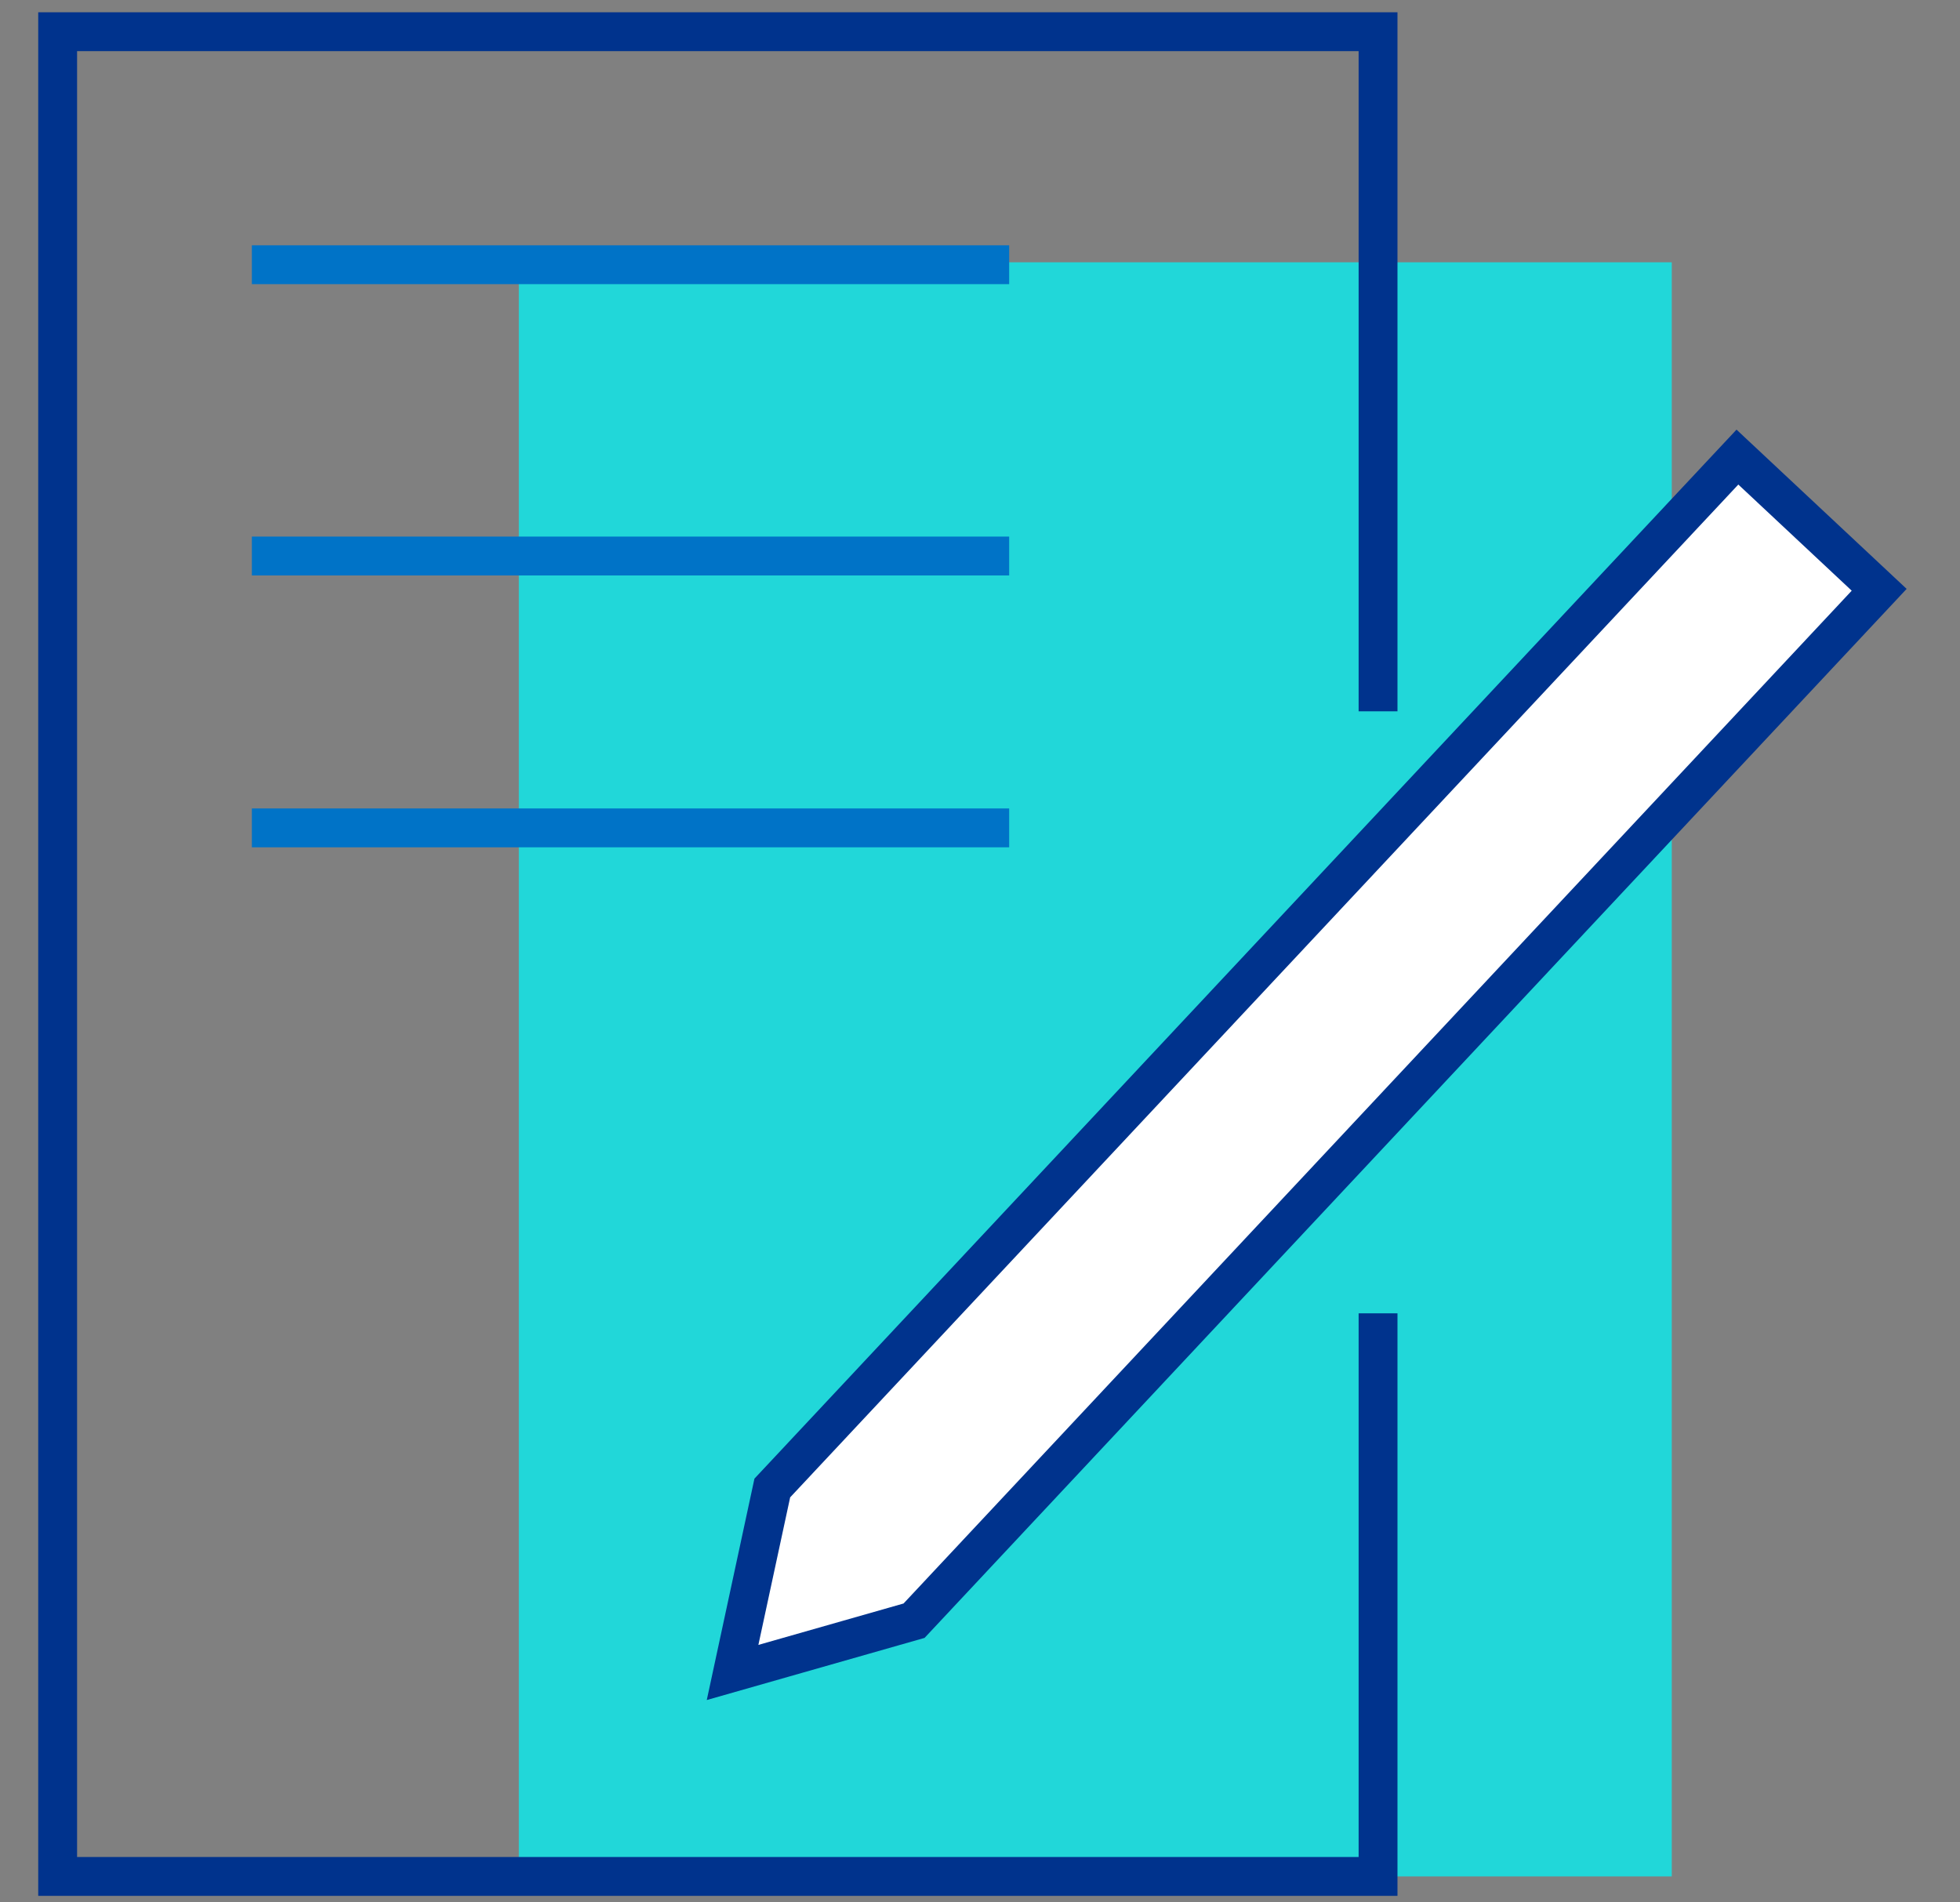 <svg width="34" height="33" viewBox="0 0 34 33" fill="none" xmlns="http://www.w3.org/2000/svg">
<rect x="0" y="0" width="34" height="33" fill="#808080" stroke="none"/>
<rect x="9" y="4.55" width="20" height="28" fill="#21D7D9"/>
<path d="M23.905 22.782V32.55H1V0.55H23.905V12.339" stroke="#00338D" stroke-width="0.674"/>
<path d="M30.139 7.929L32.598 10.231L15.856 28.114L12.708 29.012L13.397 25.812L30.139 7.929Z" fill="white" stroke="#00338D" stroke-width="0.674"/>
<path d="M4.369 4.592H17.506" stroke="#0073C7" stroke-width="0.674"/>
<path d="M4.369 9.645H17.506" stroke="#0073C7" stroke-width="0.674"/>
<path d="M4.369 14.361H17.506" stroke="#0073C7" stroke-width="0.674"/>
</svg>
